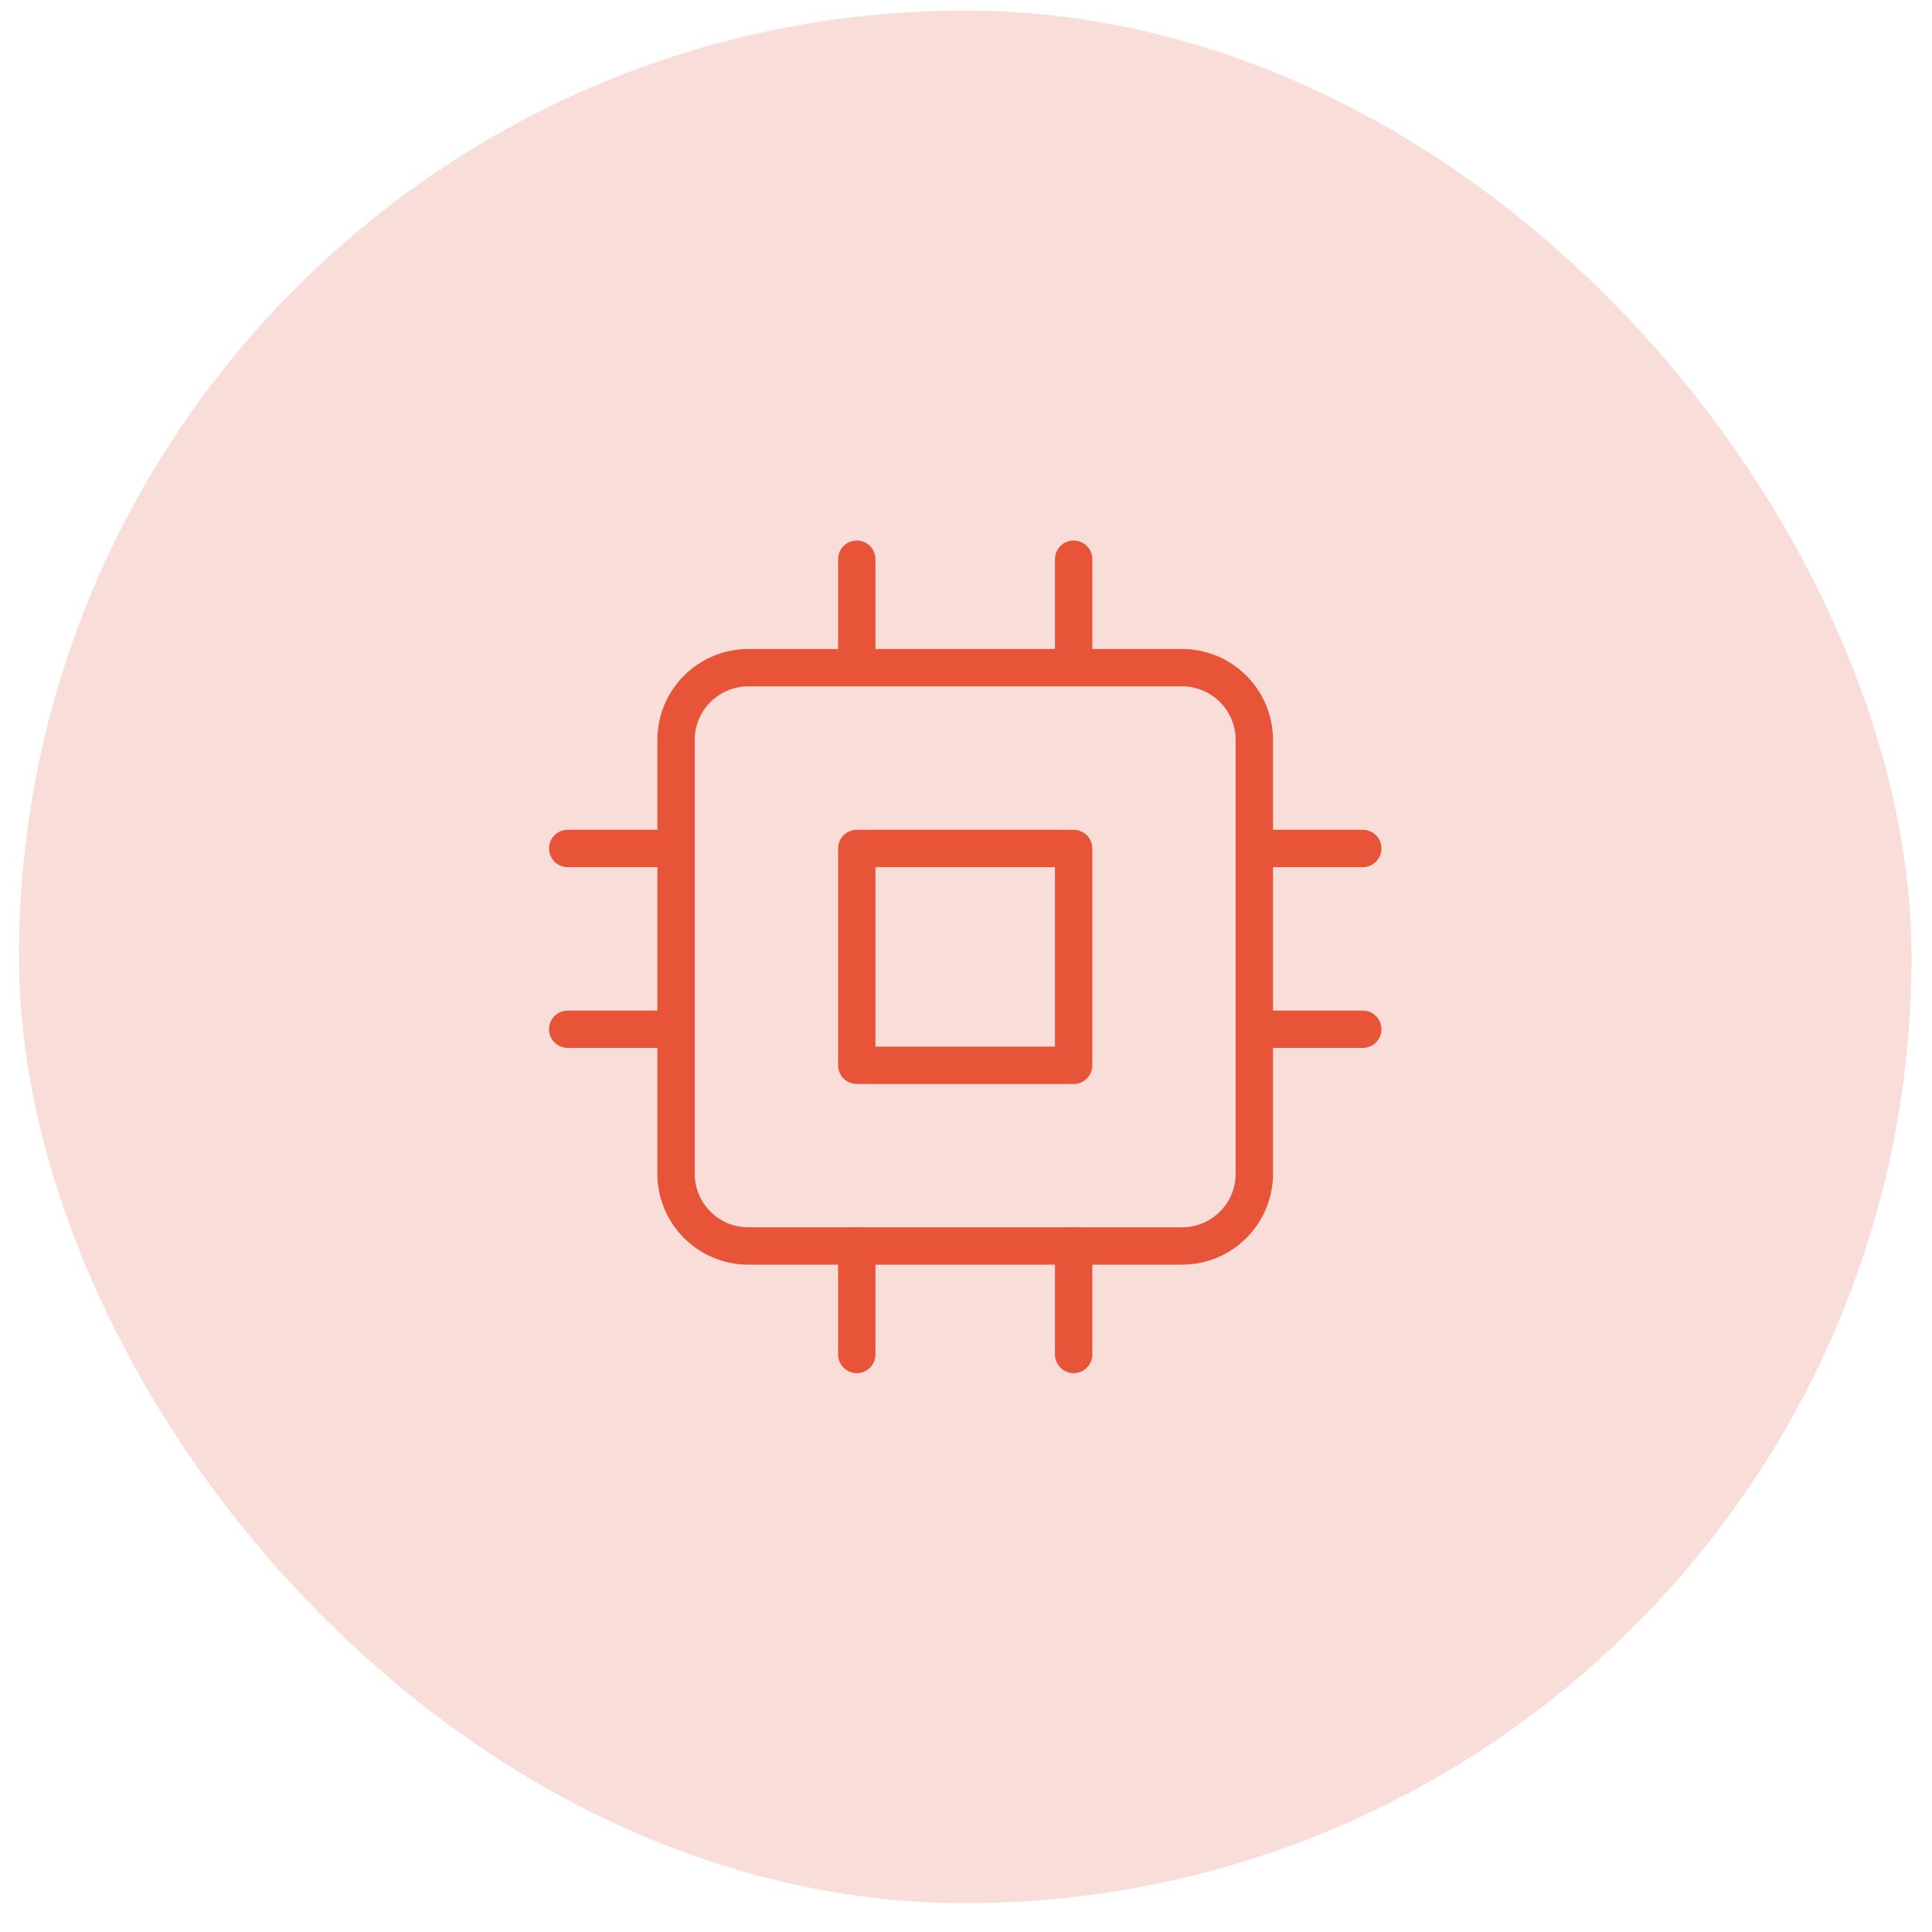 <svg width="49" height="49" viewBox="0 0 49 49" fill="none" xmlns="http://www.w3.org/2000/svg">
<rect x="0.48" y="0.268" width="48" height="48" rx="24" fill="#F9DDD8"/>
<g clip-path="url(#clip0_4210_843)">
<path d="M29.98 16.934H18.98C17.967 16.934 17.146 17.755 17.146 18.768V29.768C17.146 30.78 17.967 31.601 18.98 31.601H29.98C30.992 31.601 31.813 30.78 31.813 29.768V18.768C31.813 17.755 30.992 16.934 29.98 16.934Z" stroke="#E75437" stroke-width="0.947" stroke-linecap="round" stroke-linejoin="round"/>
<path d="M27.23 21.519H21.73V27.019H27.23V21.519Z" stroke="#E75437" stroke-width="0.947" stroke-linecap="round" stroke-linejoin="round"/>
<path d="M21.73 14.183V16.933" stroke="#E75437" stroke-width="0.947" stroke-linecap="round" stroke-linejoin="round"/>
<path d="M27.23 14.183V16.933" stroke="#E75437" stroke-width="0.947" stroke-linecap="round" stroke-linejoin="round"/>
<path d="M21.73 31.603V34.353" stroke="#E75437" stroke-width="0.947" stroke-linecap="round" stroke-linejoin="round"/>
<path d="M27.23 31.603V34.353" stroke="#E75437" stroke-width="0.947" stroke-linecap="round" stroke-linejoin="round"/>
<path d="M31.814 21.519H34.563" stroke="#E75437" stroke-width="0.947" stroke-linecap="round" stroke-linejoin="round"/>
<path d="M31.814 26.104H34.563" stroke="#E75437" stroke-width="0.947" stroke-linecap="round" stroke-linejoin="round"/>
<path d="M14.398 21.519H17.148" stroke="#E75437" stroke-width="0.947" stroke-linecap="round" stroke-linejoin="round"/>
<path d="M14.398 26.104H17.148" stroke="#E75437" stroke-width="0.947" stroke-linecap="round" stroke-linejoin="round"/>
</g>
<defs>
<clipPath id="clip0_4210_843">
<rect width="22" height="22" fill="white" transform="translate(13.48 13.268)"/>
</clipPath>
</defs>
</svg>
